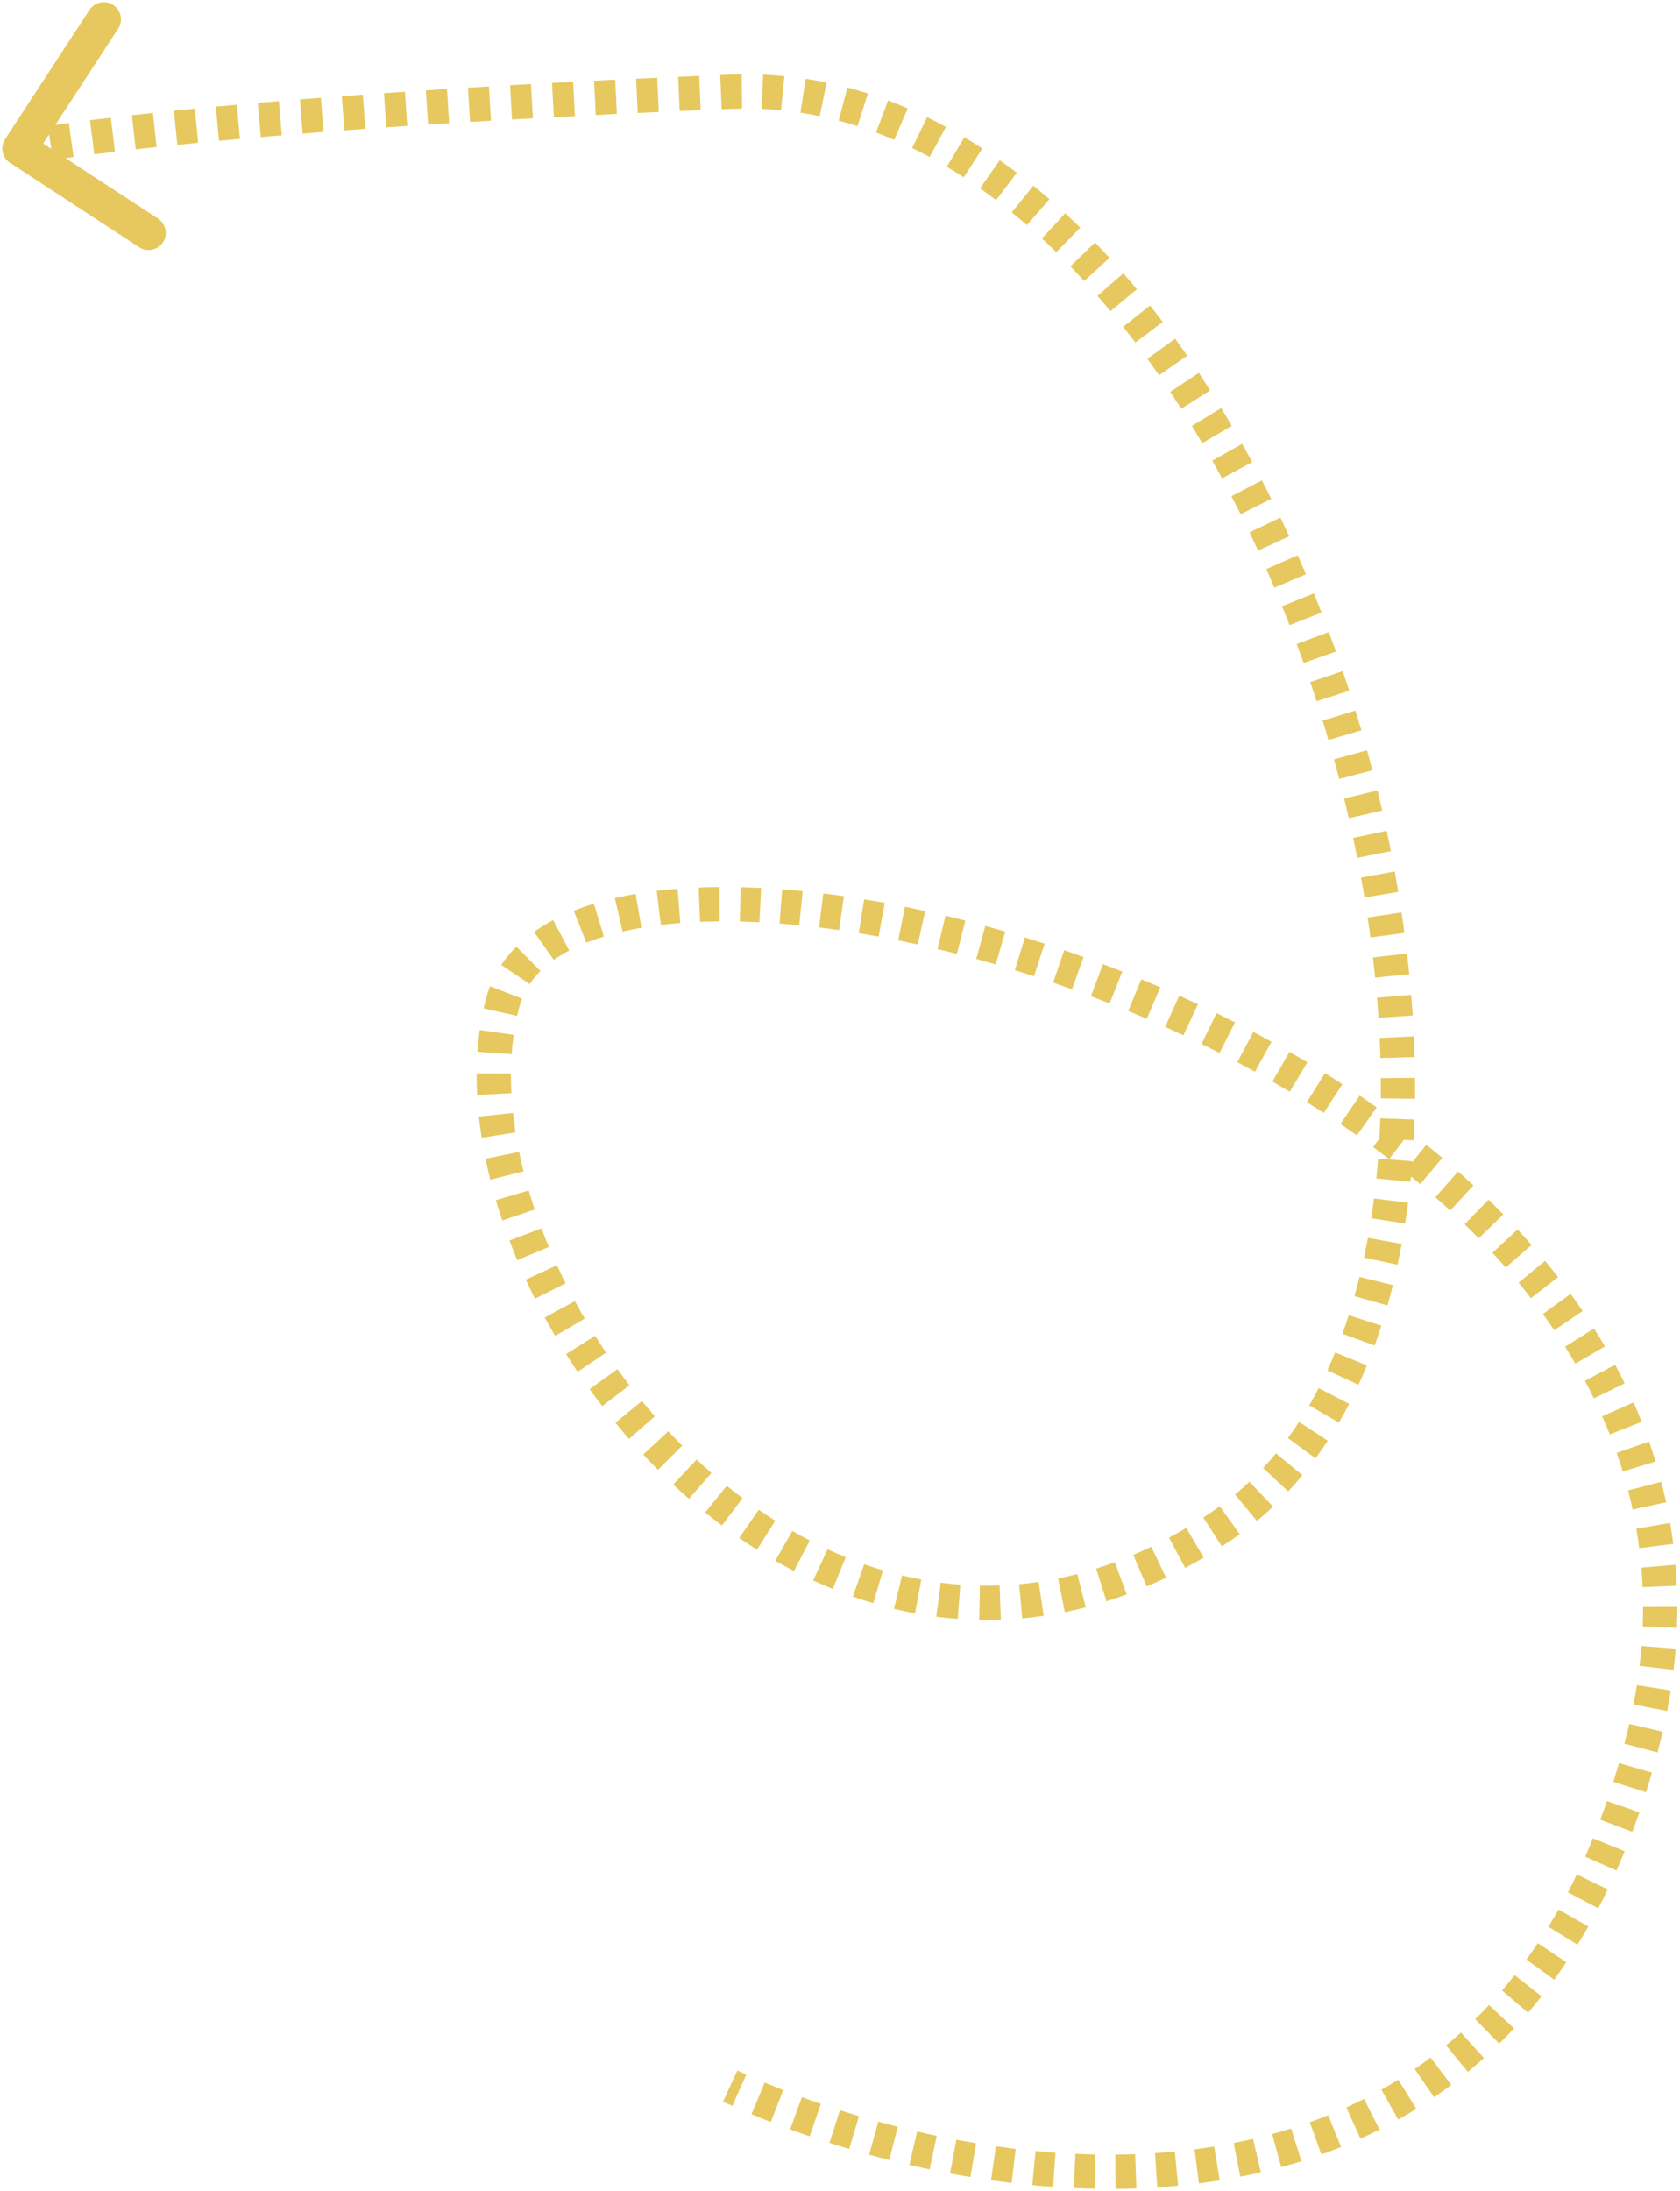 <?xml version="1.0" encoding="UTF-8"?> <svg xmlns="http://www.w3.org/2000/svg" width="490" height="639" viewBox="0 0 490 639" fill="none"> <path d="M479.369 506.846L484.218 508.066L479.369 506.846ZM146.656 292.27L151.486 293.565L146.656 292.27ZM356.227 445.068L359.016 449.218L356.227 445.068ZM213.377 26.753L213.579 31.748L213.377 26.753ZM1.484 40.579C-0.026 42.891 0.624 45.989 2.936 47.5L40.611 72.108C42.923 73.618 46.021 72.968 47.531 70.656C49.041 68.344 48.391 65.246 46.079 63.736L12.59 41.862L34.465 8.373C35.975 6.061 35.325 2.962 33.013 1.452C30.701 -0.058 27.603 0.592 26.093 2.904L1.484 40.579ZM6.697 48.207C7.5 48.038 8.447 47.854 9.543 47.655L7.758 37.816C6.593 38.027 5.554 38.229 4.643 38.42L6.697 48.207ZM15.462 46.674C17.259 46.397 19.256 46.105 21.454 45.801L20.082 35.895C17.839 36.206 15.793 36.505 13.941 36.79L15.462 46.674ZM27.504 44.997C29.395 44.755 31.399 44.507 33.517 44.254L32.33 34.325C30.186 34.581 28.156 34.832 26.237 35.077L27.504 44.997ZM39.588 43.55C41.535 43.33 43.562 43.108 45.671 42.882L44.608 32.939C42.481 33.166 40.434 33.391 38.468 33.612L39.588 43.55ZM51.727 42.25C53.689 42.051 55.713 41.849 57.8 41.646L56.831 31.693C54.73 31.898 52.691 32.1 50.714 32.302L51.727 42.25ZM63.882 41.067C65.861 40.882 67.891 40.697 69.972 40.51L69.081 30.55C66.988 30.738 64.945 30.924 62.954 31.11L63.882 41.067ZM76.07 39.975C78.062 39.804 80.098 39.632 82.177 39.46L81.352 29.494C79.262 29.667 77.216 29.84 75.213 30.012L76.07 39.975ZM88.277 38.964C90.266 38.805 92.292 38.647 94.355 38.488L93.587 28.517C91.515 28.677 89.48 28.836 87.481 28.996L88.277 38.964ZM100.446 38.027C102.449 37.878 104.485 37.729 106.555 37.581L105.839 27.606C103.761 27.755 101.716 27.905 99.704 28.054L100.446 38.027ZM112.688 37.148C114.686 37.009 116.713 36.871 118.77 36.733L118.101 26.755C116.036 26.894 114.001 27.032 111.996 27.172L112.688 37.148ZM124.866 36.331C126.883 36.2 128.927 36.069 130.997 35.939L130.371 25.959C128.293 26.089 126.242 26.22 124.219 26.352L124.866 36.331ZM137.101 35.562C139.108 35.44 141.14 35.319 143.196 35.198L142.609 25.215C140.546 25.337 138.508 25.458 136.494 25.581L137.101 35.562ZM149.339 34.843C151.346 34.728 153.376 34.615 155.428 34.502L154.878 24.517C152.819 24.63 150.784 24.744 148.77 24.859L149.339 34.843ZM161.542 34.17C163.566 34.062 165.611 33.955 167.678 33.848L167.162 23.861C165.09 23.968 163.039 24.076 161.009 24.184L161.542 34.17ZM173.765 33.539C175.797 33.438 177.848 33.337 179.919 33.236L179.436 23.248C177.359 23.349 175.303 23.45 173.266 23.552L173.765 33.539ZM186 32.947C188.028 32.852 190.074 32.758 192.138 32.665L191.686 22.675C189.616 22.768 187.565 22.863 185.533 22.958L186 32.947ZM198.241 32.393C200.266 32.304 202.308 32.216 204.368 32.129L203.944 22.138C201.88 22.225 199.833 22.314 197.803 22.402L198.241 32.393ZM210.483 31.874C211.511 31.832 212.543 31.79 213.579 31.748L213.176 21.757C212.138 21.798 211.104 21.84 210.074 21.883L210.483 31.874ZM213.579 31.748C214.538 31.71 215.496 31.685 216.451 31.673L216.325 21.673C215.278 21.687 214.228 21.714 213.176 21.757L213.579 31.748ZM222.155 31.758C224.047 31.838 225.931 31.97 227.805 32.153L228.776 22.2C226.721 22 224.655 21.855 222.58 21.767L222.155 31.758ZM233.468 32.862C235.346 33.15 237.214 33.487 239.074 33.875L241.114 24.085C239.082 23.662 237.037 23.292 234.98 22.977L233.468 32.862ZM244.617 35.184C246.454 35.669 248.282 36.202 250.1 36.782L253.141 27.256C251.163 26.624 249.172 26.044 247.168 25.515L244.617 35.184ZM255.515 38.66C257.289 39.325 259.055 40.035 260.81 40.789L264.757 31.601C262.86 30.786 260.948 30.017 259.023 29.296L255.515 38.66ZM266.046 43.183C267.758 44.013 269.46 44.885 271.152 45.797L275.9 36.996C274.084 36.016 272.253 35.079 270.409 34.184L266.046 43.183ZM276.159 48.635C277.812 49.618 279.455 50.639 281.088 51.699L286.533 43.312C284.792 42.181 283.037 41.09 281.267 40.038L276.159 48.635ZM285.843 54.915C287.417 56.022 288.981 57.165 290.534 58.343L296.576 50.374C294.93 49.126 293.27 47.913 291.596 46.736L285.843 54.915ZM295.093 61.924C296.581 63.133 298.058 64.375 299.524 65.647L306.078 58.093C304.532 56.752 302.973 55.443 301.401 54.164L295.093 61.924ZM303.89 69.554C305.299 70.855 306.698 72.184 308.085 73.541L315.077 66.392C313.622 64.969 312.154 63.573 310.672 62.206L303.89 69.554ZM312.194 77.674C313.55 79.075 314.894 80.502 316.226 81.955L323.596 75.196C322.205 73.679 320.8 72.187 319.382 70.721L312.194 77.674ZM320.09 86.276C321.367 87.74 322.632 89.227 323.886 90.737L331.579 84.349C330.275 82.778 328.957 81.229 327.627 79.703L320.09 86.276ZM327.588 95.303C328.788 96.818 329.976 98.353 331.153 99.909L339.127 93.875C337.907 92.262 336.674 90.669 335.428 89.096L327.588 95.303ZM334.647 104.633C335.792 106.215 336.924 107.815 338.045 109.434L346.266 103.741C345.107 102.067 343.935 100.41 342.75 98.772L334.647 104.633ZM341.323 114.27C342.404 115.9 343.474 117.546 344.531 119.208L352.968 113.84C351.877 112.124 350.773 110.425 349.656 108.741L341.323 114.27ZM347.645 124.205C348.658 125.866 349.66 127.541 350.651 129.231L359.279 124.176C358.259 122.435 357.226 120.708 356.181 118.995L347.645 124.205ZM353.585 134.342C354.545 136.05 355.494 137.771 356.431 139.505L365.229 134.752C364.266 132.969 363.289 131.197 362.3 129.439L353.585 134.342ZM359.176 144.69C360.079 146.43 360.97 148.182 361.848 149.945L370.798 145.485C369.896 143.673 368.98 141.873 368.052 140.084L359.176 144.69ZM364.438 155.248C365.282 157.012 366.113 158.785 366.932 160.568L376.019 156.393C375.179 154.563 374.325 152.743 373.459 150.932L364.438 155.248ZM369.352 165.944C370.145 167.743 370.926 169.551 371.693 171.367L380.904 167.472C380.117 165.61 379.316 163.756 378.502 161.91L369.352 165.944ZM373.944 176.802C374.681 178.622 375.406 180.449 376.117 182.283L385.44 178.664C384.71 176.785 383.967 174.912 383.211 173.046L373.944 176.802ZM378.213 187.803C378.897 189.643 379.567 191.49 380.224 193.341L389.648 189.997C388.975 188.1 388.288 186.208 387.588 184.323L378.213 187.803ZM382.155 198.912C382.786 200.774 383.403 202.641 384.006 204.513L393.524 201.442C392.905 199.525 392.273 197.613 391.627 195.705L382.155 198.912ZM385.777 210.141C386.354 212.021 386.917 213.905 387.466 215.792L397.068 212.997C396.505 211.064 395.929 209.134 395.338 207.208L385.777 210.141ZM389.072 221.461C389.596 223.359 390.105 225.261 390.599 227.164L400.278 224.647C399.771 222.698 399.249 220.75 398.713 218.805L389.072 221.461ZM392.042 232.885C392.509 234.793 392.961 236.703 393.399 238.613L403.146 236.38C402.698 234.422 402.234 232.465 401.756 230.51L392.042 232.885ZM394.674 244.375C395.085 246.303 395.482 248.23 395.863 250.157L405.673 248.216C405.282 246.24 404.875 244.263 404.453 242.287L394.674 244.375ZM396.961 255.935C397.314 257.872 397.651 259.808 397.973 261.742L407.837 260.102C407.507 258.117 407.161 256.13 406.799 254.142L396.961 255.935ZM398.896 267.575C399.187 269.517 399.463 271.456 399.722 273.392L409.634 272.065C409.367 270.076 409.084 268.084 408.785 266.09L398.896 267.575ZM400.456 279.232C400.686 281.194 400.899 283.151 401.095 285.104L411.045 284.105C410.843 282.097 410.624 280.084 410.388 278.067L400.456 279.232ZM401.631 290.945C401.793 292.905 401.939 294.859 402.066 296.807L412.044 296.155C411.913 294.148 411.764 292.136 411.596 290.118L401.631 290.945ZM402.397 302.701C402.489 304.658 402.562 306.608 402.617 308.55L412.613 308.268C412.556 306.263 412.481 304.251 412.386 302.232L402.397 302.701ZM402.726 314.422C402.743 316.396 402.74 318.36 402.718 320.315L412.717 320.431C412.74 318.408 412.743 316.375 412.725 314.334L402.726 314.422ZM402.589 326.146C402.525 328.114 402.441 330.071 402.335 332.015L412.32 332.559C412.43 330.541 412.518 328.511 412.584 326.471L402.589 326.146ZM401.948 337.875C401.797 339.815 401.625 341.742 401.431 343.654L411.379 344.665C411.582 342.672 411.761 340.667 411.918 338.649L401.948 337.875ZM400.762 349.499C400.514 351.443 400.243 353.371 399.948 355.281L409.831 356.807C410.14 354.808 410.423 352.793 410.682 350.763L400.762 349.499ZM398.987 360.982C398.632 362.923 398.251 364.845 397.844 366.745L407.622 368.839C408.05 366.839 408.451 364.819 408.824 362.782L398.987 360.982ZM396.545 372.384C396.077 374.278 395.582 376.149 395.06 377.996L404.683 380.716C405.236 378.76 405.759 376.781 406.253 374.782L396.545 372.384ZM393.381 383.56C392.792 385.389 392.176 387.193 391.531 388.969L400.93 392.383C401.618 390.487 402.275 388.566 402.901 386.621L393.381 383.56ZM389.431 394.406C388.7 396.189 387.939 397.94 387.146 399.66L396.228 403.846C397.082 401.993 397.9 400.111 398.683 398.2L389.431 394.406ZM384.624 404.824C383.738 406.534 382.819 408.21 381.867 409.849L390.513 414.873C391.549 413.09 392.546 411.272 393.505 409.42L384.624 404.824ZM378.888 414.687C377.84 416.295 376.755 417.863 375.635 419.39L383.698 425.305C384.929 423.627 386.118 421.908 387.264 420.149L378.888 414.687ZM372.167 423.845C370.954 425.313 369.704 426.737 368.416 428.116L375.725 434.941C377.153 433.412 378.537 431.835 379.876 430.214L372.167 423.845ZM364.436 432.118C363.069 433.409 361.662 434.654 360.217 435.851L366.595 443.553C368.209 442.216 369.778 440.828 371.301 439.39L364.436 432.118ZM355.758 439.302C354.995 439.853 354.221 440.391 353.438 440.918L359.016 449.218C359.892 448.629 360.757 448.026 361.611 447.41L355.758 439.302ZM353.438 440.918C352.609 441.475 351.78 442.02 350.953 442.553L356.369 450.96C357.251 450.391 358.133 449.811 359.016 449.218L353.438 440.918ZM345.995 445.613C344.314 446.604 342.637 447.547 340.964 448.443L345.686 457.258C347.482 456.296 349.279 455.286 351.076 454.226L345.995 445.613ZM335.776 451.079C334.026 451.92 332.281 452.71 330.541 453.451L334.458 462.652C336.339 461.851 338.222 460.998 340.107 460.092L335.776 451.079ZM325.155 455.594C323.34 456.266 321.53 456.885 319.727 457.453L322.73 466.991C324.692 466.374 326.658 465.701 328.626 464.972L325.155 455.594ZM314.185 459.043C312.315 459.528 310.452 459.958 308.596 460.336L310.589 470.135C312.618 469.722 314.653 469.252 316.693 468.724L314.185 459.043ZM302.948 461.327C301.04 461.608 299.14 461.835 297.249 462.008L298.162 471.967C300.236 471.776 302.319 471.528 304.408 471.219L302.948 461.327ZM291.548 462.372C289.623 462.442 287.708 462.456 285.802 462.418L285.603 472.416C287.694 472.458 289.796 472.442 291.908 472.366L291.548 462.372ZM280.09 462.146C278.176 462.002 276.271 461.804 274.378 461.556L273.078 471.471C275.152 471.743 277.238 471.959 279.338 472.118L280.09 462.146ZM268.714 460.657C266.829 460.305 264.957 459.904 263.097 459.454L260.746 469.174C262.775 469.665 264.82 470.103 266.88 470.487L268.714 460.657ZM257.543 457.957C255.703 457.411 253.877 456.817 252.065 456.178L248.74 465.61C250.708 466.303 252.693 466.948 254.694 467.543L257.543 457.957ZM246.674 454.13C244.894 453.403 243.128 452.634 241.378 451.823L237.173 460.896C239.062 461.772 240.971 462.603 242.898 463.389L246.674 454.13ZM236.184 449.272C234.474 448.384 232.781 447.457 231.104 446.491L226.115 455.158C227.915 456.194 229.735 457.191 231.576 458.147L236.184 449.272ZM226.132 443.489C224.501 442.457 222.887 441.389 221.291 440.288L215.61 448.517C217.314 449.693 219.039 450.835 220.786 451.94L226.132 443.489ZM216.567 436.888C215.017 435.727 213.486 434.533 211.974 433.31L205.682 441.082C207.289 442.383 208.919 443.653 210.571 444.891L216.567 436.888ZM207.511 429.56C206.046 428.283 204.601 426.979 203.179 425.648L196.348 432.951C197.855 434.361 199.386 435.744 200.941 437.099L207.511 429.56ZM198.984 421.586C197.608 420.208 196.255 418.806 194.924 417.381L187.615 424.205C189.02 425.711 190.451 427.193 191.906 428.651L198.984 421.586ZM191.005 413.041C189.721 411.573 188.461 410.083 187.226 408.574L179.488 414.909C180.791 416.5 182.12 418.072 183.475 419.622L191.005 413.041ZM183.591 403.988C182.402 402.437 181.238 400.869 180.101 399.285L171.978 405.117C173.176 406.786 174.402 408.438 175.656 410.073L183.591 403.988ZM176.765 394.481C175.673 392.855 174.609 391.215 173.574 389.563L165.1 394.874C166.191 396.614 167.313 398.342 168.463 400.056L176.765 394.481ZM170.547 384.56C169.559 382.868 168.602 381.165 167.675 379.455L158.882 384.217C159.859 386.021 160.869 387.817 161.91 389.601L170.547 384.56ZM164.972 374.265C164.098 372.517 163.256 370.762 162.447 369.003L153.361 373.179C154.216 375.039 155.106 376.893 156.029 378.739L164.972 374.265ZM160.093 363.642C159.338 361.84 158.619 360.036 157.937 358.232L148.584 361.769C149.308 363.684 150.07 365.597 150.869 367.505L160.093 363.642ZM155.973 352.737C155.348 350.882 154.764 349.029 154.22 347.182L144.627 350.006C145.208 351.978 145.831 353.953 146.496 355.928L155.973 352.737ZM152.698 341.602C152.221 339.701 151.789 337.809 151.402 335.927L141.607 337.94C142.023 339.966 142.488 341.999 142.999 344.037L152.698 341.602ZM150.368 330.239C150.066 328.329 149.814 326.433 149.612 324.555L139.669 325.624C139.889 327.671 140.164 329.73 140.49 331.798L150.368 330.239ZM149.148 318.804C149.046 316.874 149 314.966 149.011 313.086L139.011 313.027C138.999 315.11 139.05 317.214 139.162 319.334L149.148 318.804ZM149.224 307.419C149.358 305.51 149.556 303.633 149.817 301.794L139.917 300.385C139.621 302.468 139.399 304.58 139.248 306.718L149.224 307.419ZM150.825 296.255C151.028 295.348 151.249 294.451 151.486 293.565L141.827 290.976C141.553 291.999 141.299 293.031 141.066 294.073L150.825 296.255ZM151.486 293.565C151.7 292.766 151.955 291.992 152.248 291.241L142.934 287.601C142.505 288.698 142.136 289.823 141.827 290.976L151.486 293.565ZM154.48 286.982C155.374 285.65 156.429 284.381 157.649 283.174L150.615 276.065C148.951 277.713 147.463 279.493 146.177 281.409L154.48 286.982ZM161.531 279.937C162.896 278.969 164.393 278.054 166.021 277.196L161.357 268.35C159.374 269.395 157.5 270.537 155.748 271.779L161.531 279.937ZM171.03 274.9C172.641 274.259 174.342 273.664 176.131 273.118L173.21 263.554C171.178 264.175 169.216 264.859 167.332 265.609L171.03 274.9ZM181.583 271.664C183.353 271.256 185.188 270.889 187.086 270.563L185.397 260.707C183.322 261.063 181.3 261.467 179.334 261.921L181.583 271.664ZM192.742 269.74C194.586 269.517 196.479 269.329 198.418 269.178L197.638 259.208C195.564 259.371 193.531 259.572 191.54 259.813L192.742 269.74ZM204.191 268.837C206.065 268.761 207.975 268.716 209.919 268.701L209.846 258.702C207.795 258.717 205.774 258.765 203.786 258.845L204.191 268.837ZM215.78 268.749C217.659 268.793 219.566 268.863 221.499 268.96L222.002 258.973C219.981 258.871 217.984 258.797 216.011 258.752L215.78 268.749ZM227.374 269.333C229.266 269.477 231.179 269.645 233.113 269.838L234.104 259.887C232.095 259.687 230.104 259.512 228.133 259.362L227.374 269.333ZM238.913 270.481C240.835 270.716 242.774 270.974 244.729 271.254L246.149 261.356C244.126 261.065 242.117 260.798 240.125 260.555L238.913 270.481ZM250.452 272.133C252.374 272.448 254.31 272.783 256.258 273.14L258.06 263.304C256.051 262.936 254.052 262.589 252.067 262.264L250.452 272.133ZM261.973 274.242C263.867 274.624 265.771 275.027 267.684 275.448L269.836 265.683C267.867 265.248 265.905 264.834 263.954 264.44L261.973 274.242ZM273.449 276.771C275.318 277.217 277.195 277.682 279.078 278.164L281.559 268.476C279.623 267.981 277.693 267.503 275.769 267.044L273.449 276.771ZM284.743 279.664C286.628 280.18 288.519 280.713 290.415 281.264L293.208 271.662C291.261 271.096 289.319 270.548 287.381 270.018L284.743 279.664ZM295.991 282.934C297.853 283.508 299.719 284.098 301.586 284.705L304.678 275.195C302.761 274.572 300.846 273.966 298.934 273.377L295.991 282.934ZM307.163 286.567C308.998 287.195 310.834 287.84 312.67 288.5L316.054 279.09C314.17 278.412 312.286 277.751 310.403 277.106L307.163 286.567ZM318.177 290.529C320.004 291.218 321.831 291.923 323.656 292.643L327.329 283.342C325.456 282.603 323.581 281.879 321.706 281.172L318.177 290.529ZM329.075 294.832C330.879 295.577 332.681 296.337 334.479 297.112L338.438 287.93C336.592 287.134 334.743 286.353 332.891 285.589L329.075 294.832ZM339.848 299.477C341.624 300.276 343.396 301.091 345.163 301.919L349.41 292.866C347.595 292.015 345.775 291.178 343.951 290.358L339.848 299.477ZM350.448 304.45C352.202 305.308 353.95 306.18 355.691 307.067L360.229 298.155C358.439 297.244 356.642 296.347 354.839 295.466L350.448 304.45ZM360.884 309.765C362.608 310.679 364.324 311.607 366.031 312.55L370.864 303.796C369.107 302.825 367.342 301.87 365.569 300.93L360.884 309.765ZM371.13 315.422C372.822 316.395 374.505 317.382 376.178 318.383L381.314 309.803C379.59 308.771 377.856 307.754 376.113 306.753L371.13 315.422ZM381.165 321.429C382.819 322.461 384.462 323.506 386.094 324.565L391.54 316.178C389.856 315.085 388.161 314.006 386.455 312.943L381.165 321.429ZM390.97 327.798C392.583 328.89 394.183 329.995 395.769 331.115L401.535 322.945C399.895 321.787 398.241 320.644 396.575 319.517L390.97 327.798ZM400.498 334.525C402.07 335.682 403.627 336.854 405.168 338.04L411.266 330.114C409.669 328.885 408.056 327.671 406.429 326.473L400.498 334.525ZM409.744 341.639C411.259 342.857 412.757 344.09 414.238 345.336L420.677 337.685C419.139 336.39 417.583 335.111 416.011 333.846L409.744 341.639ZM418.66 349.145C420.115 350.429 421.552 351.726 422.969 353.038L429.761 345.698C428.285 344.332 426.789 342.981 425.274 341.645L418.66 349.145ZM427.182 357.034C428.577 358.391 429.951 359.763 431.303 361.147L438.459 354.162C437.045 352.715 435.61 351.283 434.154 349.866L427.182 357.034ZM435.291 365.344C436.607 366.766 437.9 368.203 439.168 369.653L446.695 363.069C445.364 361.548 444.01 360.042 442.632 358.553L435.291 365.344ZM442.925 374.075C444.153 375.563 445.355 377.065 446.53 378.581L454.432 372.453C453.194 370.856 451.93 369.276 450.64 367.712L442.925 374.075ZM450.003 383.207C451.139 384.769 452.246 386.346 453.325 387.937L461.602 382.325C460.461 380.643 459.292 378.978 458.094 377.329L450.003 383.207ZM456.473 392.75C457.5 394.381 458.498 396.026 459.464 397.684L468.105 392.652C467.079 390.891 466.022 389.147 464.933 387.419L456.473 392.75ZM462.271 402.71C463.175 404.399 464.047 406.102 464.885 407.819L473.871 403.431C472.978 401.602 472.05 399.788 471.088 397.992L462.271 402.71ZM467.308 413.03C468.082 414.781 468.821 416.546 469.524 418.324L478.823 414.646C478.071 412.744 477.281 410.859 476.455 408.989L467.308 413.03ZM471.526 423.696C472.156 425.495 472.749 427.307 473.305 429.133L482.871 426.218C482.275 424.261 481.639 422.319 480.965 420.393L471.526 423.696ZM474.862 434.652C475.341 436.493 475.782 438.348 476.184 440.217L485.96 438.111C485.528 436.105 485.054 434.113 484.541 432.137L474.862 434.652ZM477.268 445.819C477.591 447.699 477.875 449.594 478.119 451.501L488.038 450.23C487.776 448.181 487.47 446.147 487.124 444.127L477.268 445.819ZM478.724 457.173C478.885 459.057 479.008 460.954 479.091 462.865L489.082 462.431C488.993 460.381 488.861 458.344 488.688 456.321L478.724 457.173ZM479.221 468.635C479.224 470.519 479.188 472.416 479.114 474.325L489.106 474.715C489.186 472.671 489.224 470.639 489.221 468.619L479.221 468.635ZM478.777 480.024C478.626 481.936 478.436 483.86 478.205 485.797L488.135 486.978C488.381 484.911 488.584 482.856 488.746 480.812L478.777 480.024ZM477.425 491.444C477.132 493.307 476.801 495.181 476.434 497.066L486.248 498.982C486.64 496.977 486.991 494.983 487.303 492.999L477.425 491.444ZM475.216 502.755C474.994 503.709 474.762 504.666 474.52 505.626L484.218 508.066C484.474 507.05 484.72 506.035 484.955 505.023L475.216 502.755ZM474.52 505.626C474.276 506.596 474.028 507.56 473.775 508.516L483.444 511.069C483.706 510.075 483.964 509.074 484.218 508.066L474.52 505.626ZM472.211 514.168C471.674 516.024 471.12 517.852 470.551 519.652L480.086 522.666C480.68 520.788 481.257 518.883 481.817 516.95L472.211 514.168ZM468.699 525.257C468.062 527.099 467.409 528.911 466.74 530.692L476.1 534.211C476.802 532.344 477.486 530.448 478.151 528.522L468.699 525.257ZM464.617 536.103C463.876 537.917 463.116 539.697 462.339 541.446L471.477 545.507C472.295 543.666 473.094 541.793 473.873 539.888L464.617 536.103ZM459.922 546.665C459.068 548.434 458.196 550.168 457.306 551.867L466.165 556.507C467.106 554.709 468.028 552.877 468.929 551.009L459.922 546.665ZM454.569 556.886C453.599 558.594 452.611 560.264 451.604 561.897L460.116 567.145C461.187 565.408 462.236 563.635 463.265 561.824L454.569 556.886ZM448.524 566.694C447.436 568.321 446.329 569.909 445.204 571.459L453.295 577.335C454.497 575.68 455.678 573.986 456.837 572.252L448.524 566.694ZM441.765 576.003C440.559 577.532 439.334 579.021 438.091 580.471L445.681 586.981C447.015 585.427 448.327 583.831 449.618 582.194L441.765 576.003ZM434.289 584.721C432.968 586.137 431.628 587.511 430.271 588.845L437.281 595.977C438.741 594.542 440.181 593.064 441.6 591.543L434.289 584.721ZM426.112 592.76C424.682 594.048 423.233 595.295 421.768 596.503L428.125 604.221C429.705 602.921 431.265 601.577 432.805 600.189L426.112 592.76ZM417.272 600.041C415.74 601.192 414.191 602.303 412.626 603.374L418.273 611.627C419.96 610.473 421.63 609.275 423.281 608.034L417.272 600.041ZM407.825 606.505C406.202 607.513 404.562 608.482 402.908 609.411L407.806 618.129C409.587 617.129 411.352 616.086 413.101 615L407.825 606.505ZM397.841 612.115C396.133 612.979 394.411 613.804 392.676 614.591L396.808 623.698C398.671 622.853 400.521 621.966 402.356 621.037L397.841 612.115ZM387.4 616.854C385.623 617.573 383.833 618.254 382.032 618.899L385.403 628.314C387.329 627.624 389.245 626.895 391.149 626.124L387.4 616.854ZM376.583 620.729C374.751 621.305 372.909 621.845 371.057 622.35L373.69 631.998C375.662 631.459 377.626 630.884 379.582 630.269L376.583 620.729ZM365.472 623.764C363.599 624.202 361.718 624.605 359.83 624.977L361.759 634.789C363.76 634.395 365.757 633.967 367.748 633.501L365.472 623.764ZM354.143 625.993C352.241 626.3 350.333 626.575 348.42 626.819L349.687 636.738C351.706 636.481 353.723 636.19 355.736 635.865L354.143 625.993ZM342.665 627.461C340.743 627.645 338.817 627.799 336.889 627.924L337.538 637.903C339.565 637.771 341.592 637.609 343.618 637.415L342.665 627.461ZM331.093 628.216C329.158 628.285 327.222 628.326 325.287 628.341L325.363 638.341C327.39 638.325 329.42 638.282 331.451 638.209L331.093 628.216ZM319.476 628.306C317.534 628.268 315.595 628.205 313.658 628.116L313.202 638.106C315.224 638.198 317.251 638.265 319.281 638.304L319.476 628.306ZM307.85 627.778C305.908 627.64 303.971 627.478 302.039 627.294L301.089 637.249C303.1 637.441 305.118 637.609 307.143 637.752L307.85 627.778ZM296.241 626.671C294.307 626.44 292.38 626.188 290.463 625.914L289.051 635.814C291.043 636.098 293.045 636.361 295.057 636.601L296.241 626.671ZM284.684 625.024C282.759 624.705 280.844 624.367 278.941 624.009L277.095 633.837C279.068 634.208 281.054 634.559 283.052 634.89L284.684 625.024ZM273.207 622.868C271.289 622.465 269.384 622.044 267.495 621.606L265.235 631.347C267.191 631.801 269.164 632.237 271.152 632.655L273.207 622.868ZM261.835 620.231C259.926 619.746 258.035 619.245 256.164 618.729L253.505 628.369C255.441 628.903 257.398 629.422 259.374 629.923L261.835 620.231ZM250.542 617.116C248.666 616.557 246.812 615.983 244.983 615.397L241.932 624.921C243.826 625.527 245.744 626.121 247.687 626.699L250.542 617.116ZM239.408 613.547C237.541 612.906 235.704 612.253 233.897 611.59L230.45 620.977C232.322 621.664 234.226 622.341 236.16 623.005L239.408 613.547ZM228.459 609.526C226.615 608.803 224.809 608.071 223.043 607.332L219.184 616.558C221.02 617.326 222.896 618.086 224.81 618.836L228.459 609.526ZM217.674 605.011C216.792 604.617 215.923 604.222 215.066 603.826L210.873 612.904C211.768 613.318 212.675 613.73 213.593 614.14L217.674 605.011Z" fill="#E6C85E"></path> </svg> 